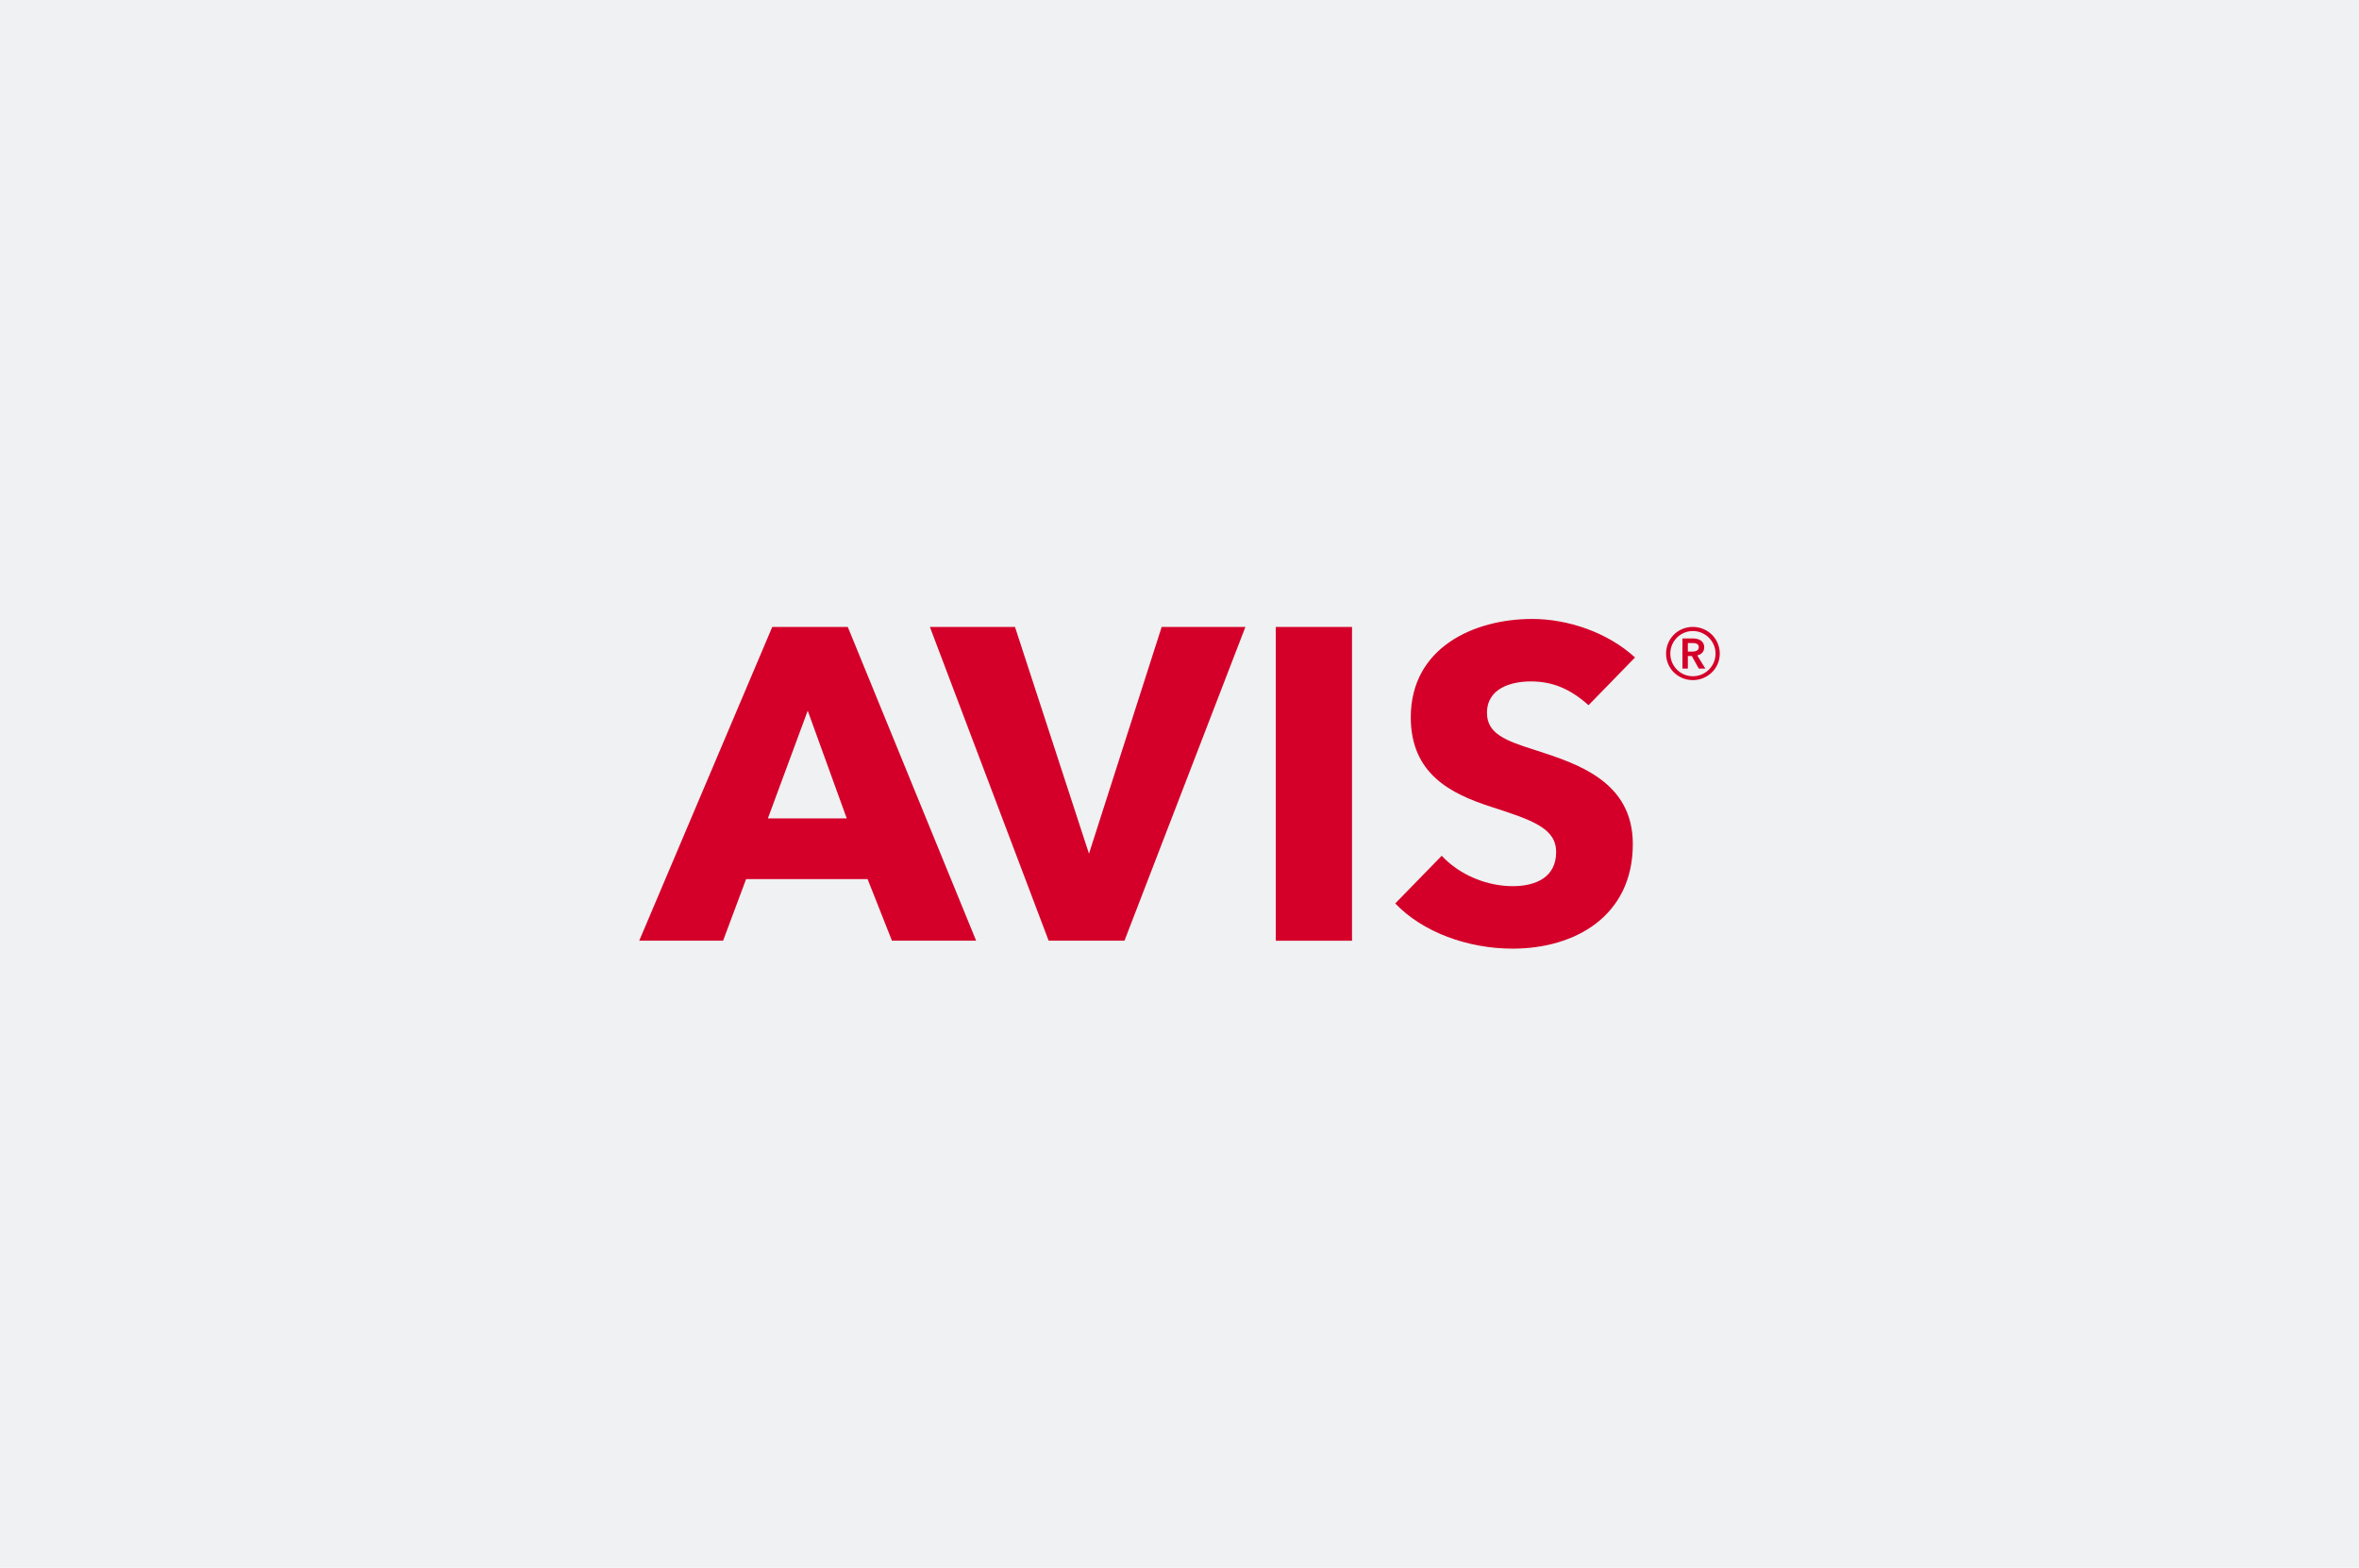 <svg width="328" height="218" viewBox="0 0 328 218" fill="none" xmlns="http://www.w3.org/2000/svg">
<rect width="328" height="218" fill="#EFF1F2"/>
<path d="M234.683 90.617V89.422H235.366C235.761 89.422 236.204 89.534 236.204 89.993C236.204 90.5 235.712 90.615 235.272 90.615H234.683V90.617ZM233.929 92.978H234.683V91.226H235.233L236.204 92.978H237.118L235.99 91.144C236.581 91.012 236.958 90.62 236.958 90.013C236.958 89.114 236.184 88.785 235.381 88.785H233.929V92.981V92.978ZM232.243 90.897C232.243 89.16 233.649 87.754 235.374 87.754C237.098 87.754 238.532 89.157 238.532 90.897C238.532 92.637 237.118 94.043 235.374 94.043C233.629 94.043 232.243 92.617 232.243 90.897ZM231.652 90.897C231.652 92.963 233.32 94.578 235.374 94.578C237.427 94.578 239.121 92.963 239.121 90.897C239.121 88.831 237.45 87.183 235.374 87.183C233.297 87.183 231.652 88.834 231.652 90.897ZM177.389 130.821H187.988V87.183H177.389V130.819V130.821ZM173.168 87.183H161.522L151.414 118.717L141.125 87.183H129.293L145.807 130.819H156.348L173.165 87.183H173.168ZM135.725 130.819L117.876 87.183H107.378L88.88 130.819H100.539L103.738 122.255H120.632L124.02 130.819H135.725ZM117.733 113.81H106.767L112.307 98.832L117.733 113.81ZM220.874 98.07C218.103 95.584 215.566 94.762 212.855 94.762C210.145 94.762 206.752 95.689 206.752 99.14C206.752 102.034 209.342 103.012 213.474 104.314C219.389 106.224 227.031 108.693 227.031 117.382C227.031 127.426 218.956 131.924 210.331 131.924C204.105 131.924 197.816 129.645 193.997 125.638L200.46 119.007C203.035 121.778 206.877 123.236 210.331 123.236C213.533 123.236 216.37 121.998 216.37 118.49C216.37 115.16 213.039 114.047 207.31 112.193C201.767 110.407 196.158 107.641 196.158 99.757C196.158 90.08 204.908 86.075 213.039 86.075C217.973 86.075 223.518 87.927 227.339 91.432L220.874 98.068" fill="#D4002A"/>
</svg>
